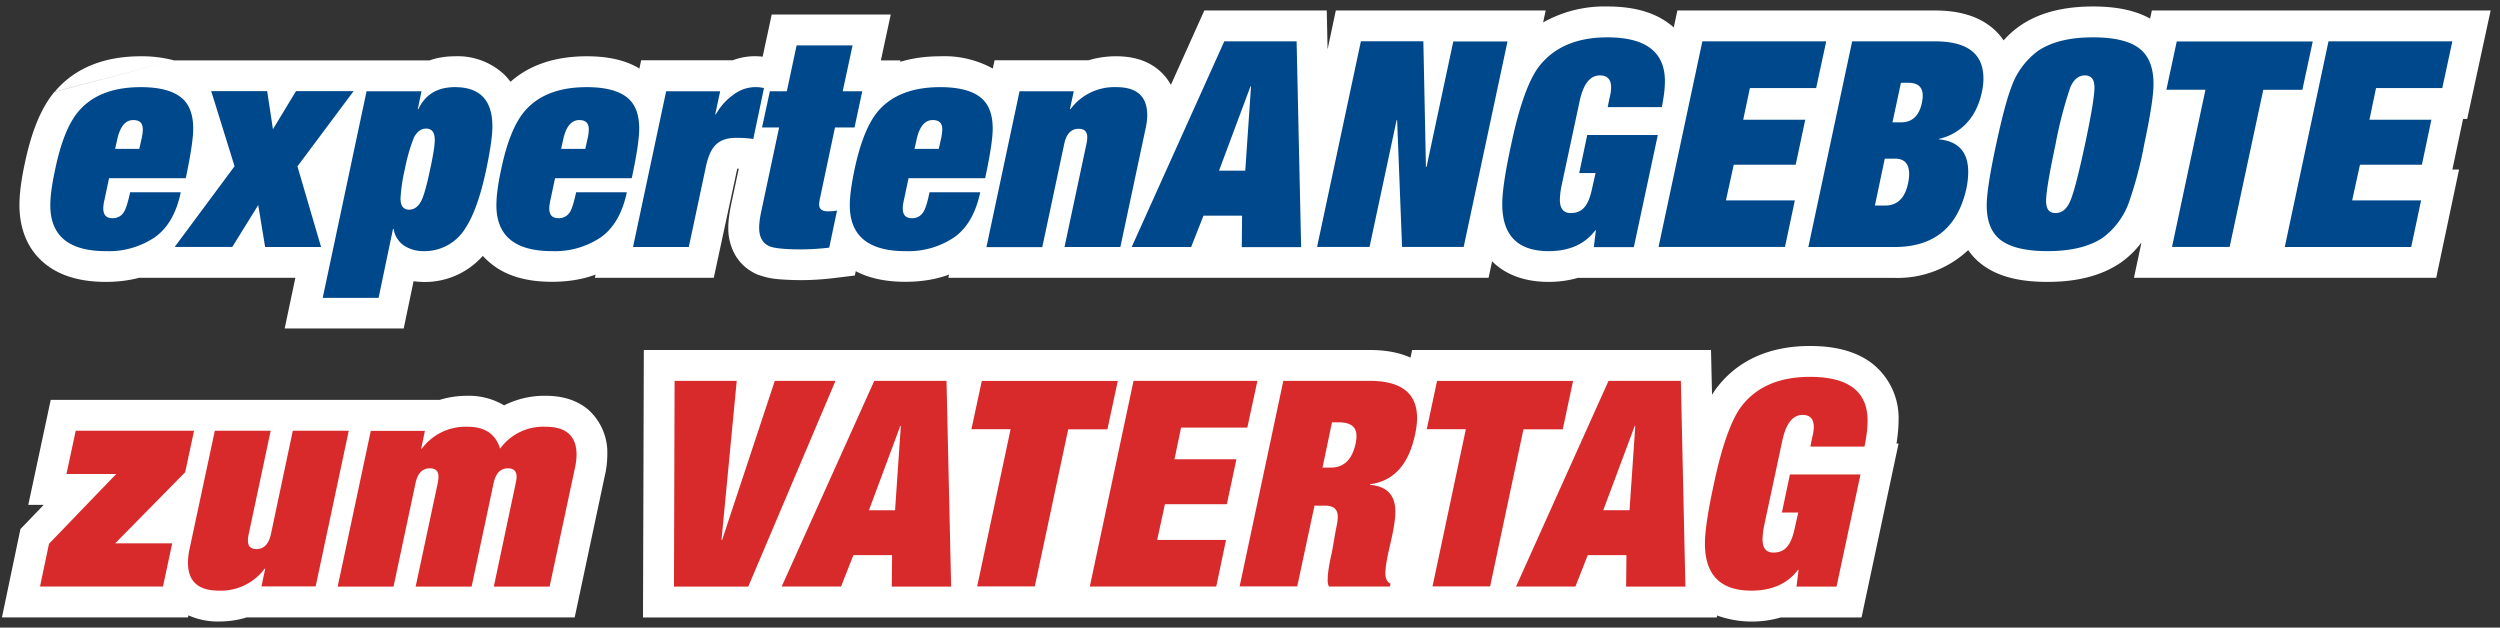 <svg width="243" height="61" fill="none" xmlns="http://www.w3.org/2000/svg">
  <rect width="100%" height="100%" fill="#333333" stroke="none"/>
  <g clip-path="url(#a)">
    <path fill-rule="evenodd" clip-rule="evenodd" d="M16.92 5.87a12.2 12.2 0 0 0-3.24-.4c-3.3 0-6.31.99-8.37 3.46m11.61-3.06h24.82c.8-.28 1.65-.4 2.48-.4a6.6 6.6 0 0 1 4.9 1.88c.18.2.35.39.5.6 1.98-1.76 4.58-2.48 7.41-2.48 1.76 0 3.6.27 5.12 1.19l.17-.8h8.9a6.1 6.1 0 0 1 2.91-.35l.88-4.1h11.57l-.96 4.46h1.9l-.02.14c1.21-.37 2.53-.54 3.9-.54a9.8 9.8 0 0 1 5.1 1.19l.17-.8h9.13a9.25 9.25 0 0 1 2.71-.39c1.4 0 3 .31 4.26 1.46a5 5 0 0 1 1.04 1.32l3.25-7.23h11.9l.08 3.78.8-3.78h20.4l-.25 1.16a12.15 12.15 0 0 1 6.25-1.55c2.16 0 4.33.4 6.01 1.68.16.11.3.23.44.36l.35-1.65h25.05c1.87 0 3.82.35 5.36 1.53.53.4.96.87 1.3 1.38a8.79 8.79 0 0 1 1.65-1.46c1.97-1.34 4.43-1.84 7.04-1.84 1.94 0 3.93.27 5.55 1.18l.17-.79h32.93l-2.28 10.54h-.4l-1.04 4.92h.65L236.8 27h-29.38l.73-3.43a8.97 8.97 0 0 1-2.1 2.02h-.02v.01c-1.97 1.31-4.41 1.8-7.02 1.8-2.4 0-4.84-.4-6.6-1.88a6 6 0 0 1-1.1-1.21 10.03 10.03 0 0 1-7.17 2.7h-30.77c-.9.26-1.86.39-2.85.39-1.96 0-3.98-.5-5.49-2l-.34 1.6H92.18l.07-.31c-1.33.49-2.76.7-4.25.7-1.67 0-3.36-.26-4.82-1.03l-.09.42-2.13.26a26 26 0 0 1-5.27.1 7.31 7.31 0 0 1-1.9-.4h-.03c-.93-.37-1.74-1-2.29-1.94a5.24 5.24 0 0 1-.68-2.67c0-.66.1-1.34.23-2.02v-.02l.79-3.7h-.14l-.09.35v.03L69.38 27H57.82l.07-.31c-1.32.49-2.75.7-4.24.7-2.14 0-4.3-.42-5.96-1.8a6.47 6.47 0 0 1-.76-.72 7.53 7.53 0 0 1-6.73 2.46l-.96 4.6H27.67L28.71 27H13.53c-1.03.27-2.12.4-3.24.4-2.13 0-4.3-.43-5.96-1.8-1.77-1.46-2.44-3.54-2.44-5.66 0-1.18.2-2.6.54-4.15.58-2.73 1.45-5.17 2.87-6.87M2 51.41l2.25-2.34h-1.5l2.18-10.2h37.8c.86-.27 1.77-.4 2.72-.4a6.7 6.7 0 0 1 3.55.93 8.72 8.72 0 0 1 4.04-.93c1.39 0 3 .31 4.26 1.46a5.59 5.59 0 0 1 1.73 4.26c0 .56-.06 1.13-.16 1.68l-.01.03-3 14.11H23.98c-.85.27-1.76.4-2.71.4a7 7 0 0 1-2.96-.6l-.04.2H.19l1.8-8.6Zm131.14-17.39c1.34 0 2.72.18 3.96.74l.16-.74h29.05l.1 4.35.25-.39.02-.02.01-.02c2.16-3.01 5.45-4.31 9.25-4.31 2.16 0 4.33.4 6.01 1.68a6.74 6.74 0 0 1 2.59 5.58c0 .7-.08 1.45-.2 2.23h.2l-3.6 16.9h-7.86a10.05 10.05 0 0 1-6.2-.2l.01.2H62.5l.08-26h70.56Z" fill="#fff"/>
    <path d="m4.75 52.87 6.55-6.8H6.46l.9-4.2h11.5L18 45.9l-6.8 6.91h5.54l-.9 4.2H3.89l.87-4.14Zm20.66 4.14.37-1.73h-.06a5.3 5.3 0 0 1-4.45 2.13c-2 0-3-.9-3-2.72 0-.35.04-.73.11-1.12l2.5-11.7h5.43l-2.13 10.02c-.06.26-.08.49-.08.67 0 .54.28.81.84.81.72 0 1.19-.5 1.4-1.48l2.12-10.02h5.44L30.68 57H25.4Zm22.59 0L50.12 47c.06-.26.09-.49.09-.67 0-.54-.28-.81-.84-.81-.73 0-1.2.5-1.4 1.48l-2.13 10.02H40.4L42.54 47c.05-.26.08-.49.08-.67 0-.54-.28-.81-.84-.81-.73 0-1.2.5-1.4 1.48l-2.13 10.02h-5.43l3.22-15.14h5.26l-.36 1.73H41a5.3 5.3 0 0 1 4.45-2.13c1.68 0 2.73.71 3.16 2.13a5.17 5.17 0 0 1 4.43-2.13c2 0 3 .9 3 2.72a6 6 0 0 1-.12 1.12l-2.5 11.7H48Zm22.19-4.53 5.12-15.46h5.9l-8.48 20h-7.22l.06-20h6.04l-1.48 15.46h.06Zm16.49 4.53.03-3.05h-3.76l-1.2 3.05h-5.77l9-19.99H92l.45 20h-5.77ZM87 49.6l.56-8.2h-.05l-3.05 8.2H87Zm7.42-7.87 1.01-4.7h13.22l-1.01 4.7h-3.81L100.58 57h-5.6l3.25-15.28h-3.8Zm11.51 15.28 4.25-19.99h12.04l-.98 4.54h-6.44l-.64 3.08h6.02l-.93 4.37h-6.02l-.75 3.47h6.69l-.95 4.53h-12.3Zm23.54-15.96-.92 4.4h.81c1.27 0 2.07-.78 2.41-2.35.06-.28.08-.52.08-.73 0-.88-.57-1.32-1.73-1.32h-.65Zm-8.98 15.96 4.25-19.99h8.4c3.06 0 4.6 1.2 4.6 3.61 0 .49-.07 1.03-.2 1.63-.62 2.9-2.07 4.5-4.37 4.81v.06c1.64.13 2.46 1 2.46 2.6 0 .55-.1 1.35-.33 2.41l-.37 1.65c-.26 1.24-.33 2.02-.22 2.36.07.28.22.47.45.58l-.06.28h-5.93a1.45 1.45 0 0 1-.12-.67c0-.5.1-1.24.31-2.21.08-.32.17-.8.28-1.46.11-.67.2-1.18.28-1.54.08-.35.11-.66.11-.92 0-.7-.4-1.06-1.23-1.06h-1.03L126.09 57h-5.6Zm18.19-15.28 1-4.7h13.22l-1 4.7h-3.82L144.84 57h-5.6l3.24-15.28h-3.8Zm19.38 15.28.03-3.05h-3.76l-1.2 3.05h-5.77l8.99-19.99h7.03l.44 20h-5.76Zm.33-7.42.56-8.2h-.05l-3.06 8.2h2.55Zm14.81.23.78-3.7h6.86l-2.33 10.9h-3.89l.2-1.63h-.06c-1 1.34-2.52 2.02-4.53 2.02-3 0-4.51-1.53-4.51-4.57 0-1.21.29-3.14.87-5.8.74-3.52 1.6-5.98 2.54-7.36 1.46-2.03 3.73-3.05 6.8-3.05 3.74 0 5.6 1.42 5.6 4.26 0 .69-.1 1.53-.3 2.52h-5.26l.16-.82c.12-.44.17-.8.17-1.09 0-.78-.36-1.17-1.09-1.17-.95 0-1.6.82-1.96 2.46l-1.76 8.23a7.5 7.5 0 0 0-.17 1.4c0 .86.35 1.29 1.06 1.29.62 0 1.1-.23 1.43-.7.28-.37.5-.98.67-1.82l.31-1.37h-1.6Z" fill="#D82A2A"/>
    <path d="m10.6 17.32-.42 1.99c-.1.4-.14.7-.14.95 0 .64.3.95.9.95.5 0 .89-.22 1.15-.67.18-.35.37-.97.56-1.85h4.92c-.42 2.02-1.26 3.48-2.52 4.37a7.97 7.97 0 0 1-4.76 1.35c-3.6 0-5.4-1.49-5.4-4.46 0-.87.16-2.05.48-3.52.54-2.58 1.28-4.44 2.24-5.58 1.32-1.58 3.35-2.38 6.07-2.38 1.89 0 3.24.38 4.06 1.12.7.64 1.04 1.6 1.04 2.92 0 .91-.23 2.43-.67 4.56l-.06.25H10.6Zm2.94-2.85.2-.9c.1-.41.14-.75.14-1 0-.6-.3-.9-.93-.9-.76 0-1.28.63-1.56 1.9l-.2.9h2.35Zm12.99-1.91 2.24-3.7h5.6l-5.46 7.31 2.3 7.84h-5.44l-.67-4.08L22.58 24h-5.6l5.82-7.84-2.27-7.3h5.44l.56 3.7Zm4.84 16.38 4.26-20.07h5.34l-.36 1.73h.06c.67-1.42 1.85-2.13 3.55-2.13 2.43 0 3.64 1.27 3.64 3.81 0 .92-.21 2.38-.64 4.4-.54 2.48-1.2 4.3-1.96 5.46a4.64 4.64 0 0 1-4.09 2.27 3.4 3.4 0 0 1-1.93-.56 2.4 2.4 0 0 1-.98-1.6h-.06l-1.4 6.7h-5.43Zm10.44-12.49c.3-1.36.45-2.31.45-2.85 0-.73-.28-1.1-.84-1.1-.5 0-.9.3-1.2.9a17.6 17.6 0 0 0-.87 3.05 16.34 16.34 0 0 0-.42 2.83c0 .73.28 1.1.84 1.1.5 0 .9-.3 1.2-.9.25-.52.53-1.53.84-3.03Zm12.14.87-.42 1.99c-.09.4-.14.7-.14.95 0 .64.3.95.9.95.5 0 .89-.22 1.15-.67.19-.35.37-.97.56-1.85h4.93c-.43 2.02-1.27 3.48-2.52 4.37a7.97 7.97 0 0 1-4.76 1.35c-3.6 0-5.4-1.49-5.4-4.46 0-.87.15-2.05.47-3.52.54-2.58 1.29-4.44 2.24-5.58 1.32-1.58 3.35-2.38 6.07-2.38 1.89 0 3.24.38 4.06 1.12.7.64 1.04 1.6 1.04 2.92 0 .91-.22 2.43-.67 4.56l-.06.25h-7.45Zm2.94-2.85.2-.9c.1-.41.14-.75.14-1 0-.6-.3-.9-.92-.9-.77 0-1.3.63-1.57 1.9l-.2.9h2.35Zm4.64 9.54 3.22-15.14H70l-.48 2.24h.06c.45-.77 1-1.4 1.68-1.88a3.54 3.54 0 0 1 3-.67l-1.04 4.95a10.78 10.78 0 0 0-1.68-.11c-.9 0-1.57.24-2.02.73-.4.41-.7 1.1-.9 2.04l-1.67 7.84h-5.43ZM76.48 8.87l.95-4.46h5.44l-.96 4.46h1.9l-.75 3.52h-1.9l-1.43 6.75c-.07.32-.11.56-.11.73 0 .45.28.67.84.67.39 0 .69-.03.9-.08l-.76 3.61c-.94.11-1.85.17-2.75.17-1.5 0-2.5-.1-3-.28-.7-.28-1.06-.89-1.06-1.82 0-.4.06-.87.17-1.43l1.77-8.32h-1.66l.76-3.52h1.65Zm11.83 8.45-.42 1.99c-.1.4-.14.7-.14.95 0 .64.3.95.9.95.5 0 .88-.22 1.14-.67.2-.35.38-.97.56-1.85h4.93c-.43 2.02-1.27 3.48-2.52 4.37A7.97 7.97 0 0 1 88 24.41c-3.6 0-5.4-1.49-5.4-4.46 0-.87.16-2.05.47-3.52.55-2.58 1.3-4.44 2.24-5.58 1.33-1.58 3.35-2.38 6.08-2.38 1.89 0 3.24.38 4.06 1.12.7.64 1.04 1.6 1.04 2.92 0 .91-.23 2.43-.68 4.56l-.05.25H88.3Zm2.94-2.85.2-.9a5 5 0 0 0 .14-1c0-.6-.31-.9-.93-.9-.76 0-1.29.63-1.57 1.9l-.2.9h2.36Zm12.22 9.54L105.6 14c.06-.26.08-.49.08-.67 0-.54-.28-.81-.84-.81-.73 0-1.2.5-1.4 1.48l-2.13 10.02h-5.43L99.1 8.87h5.27L104 10.6h.06a5.3 5.3 0 0 1 4.45-2.13c2 0 3 .9 3 2.72 0 .35-.04.73-.12 1.12l-2.49 11.7h-5.43Zm17.23 0 .03-3.05h-3.75l-1.2 3.05H110l9-19.99h7.03l.44 20h-5.76Zm.34-7.42.56-8.2h-.05l-3.06 8.2h2.55Zm17.62-.36 2.6-12.2h5.27L142.27 24h-5.99l-.48-12.32h-.05L133.12 24h-5.1l4.26-19.99h6.07l.25 12.21h.06Zm14.84.59.78-3.7h6.86l-2.33 10.9h-3.89l.2-1.63h-.06c-1 1.34-2.52 2.02-4.53 2.02-3 0-4.51-1.53-4.51-4.57 0-1.21.29-3.14.87-5.8.74-3.52 1.6-5.98 2.54-7.36 1.46-2.03 3.73-3.05 6.8-3.05 3.74 0 5.6 1.42 5.6 4.26 0 .69-.1 1.53-.3 2.52h-5.26l.16-.82c.12-.44.17-.8.17-1.09 0-.78-.36-1.17-1.09-1.17-.95 0-1.6.82-1.96 2.46l-1.76 8.23a7.5 7.5 0 0 0-.17 1.4c0 .86.35 1.29 1.06 1.29.62 0 1.1-.23 1.43-.7.28-.37.5-.98.67-1.82l.31-1.37h-1.6Zm7.71 7.19 4.26-19.99h12.04l-.98 4.54h-6.44l-.65 3.08h6.03l-.93 4.37h-6.02l-.76 3.47h6.7L173.5 24h-12.29Zm21.99-8.59-.96 4.56h.98c1.2 0 1.94-.72 2.24-2.15.07-.34.11-.64.11-.9 0-1-.45-1.51-1.37-1.51h-1Zm-7.43 8.6 4.26-20h8.06c3.14 0 4.7 1.2 4.7 3.61a6 6 0 0 1-.16 1.35c-.3 1.4-.9 2.5-1.82 3.33-.7.6-1.47.99-2.32 1.18l-.03.05c1.9.19 2.85 1.24 2.85 3.17 0 .46-.05.98-.16 1.54-.83 3.84-3.16 5.76-7 5.76h-8.38Zm9-15.97-.82 3.84h.84c1.08 0 1.75-.63 2.02-1.9.05-.27.08-.49.08-.68 0-.84-.46-1.26-1.37-1.26h-.76Zm17.89 6c.62-2.9.92-4.75.92-5.55 0-.78-.3-1.17-.92-1.17-.62 0-1.1.39-1.43 1.17a40.3 40.3 0 0 0-1.43 5.52c-.61 2.87-.92 4.71-.92 5.51 0 .79.3 1.18.92 1.18.62 0 1.1-.4 1.43-1.18.34-.78.81-2.6 1.43-5.48Zm-8.63-.03c.56-2.6 1.04-4.4 1.43-5.43a7.45 7.45 0 0 1 2.63-3.64c1.3-.88 3.07-1.32 5.35-1.32 2.19 0 3.74.4 4.65 1.2.82.71 1.23 1.82 1.23 3.34 0 1.08-.3 3.03-.9 5.85a38.47 38.47 0 0 1-1.45 5.54 7.37 7.37 0 0 1-2.6 3.56c-1.3.86-3.07 1.29-5.35 1.29-2.19 0-3.74-.4-4.68-1.18-.82-.7-1.23-1.78-1.23-3.28 0-1.08.3-3.06.92-5.93Zm16.54-5.29 1.01-4.7h13.22l-1.01 4.7h-3.8L216.72 24h-5.6l3.25-15.28h-3.8Zm11.51 15.28 4.25-19.99h12.04l-.98 4.54h-6.44l-.64 3.08h6.02l-.92 4.37h-6.02l-.76 3.47h6.7l-.96 4.53h-12.3Z" fill="#00488C"/>
  </g>
  <defs>
    <clipPath id="a">
      <path fill="#fff" d="M.19.63h241.9v59.78H.19z"/>
    </clipPath>
  </defs>
</svg>
